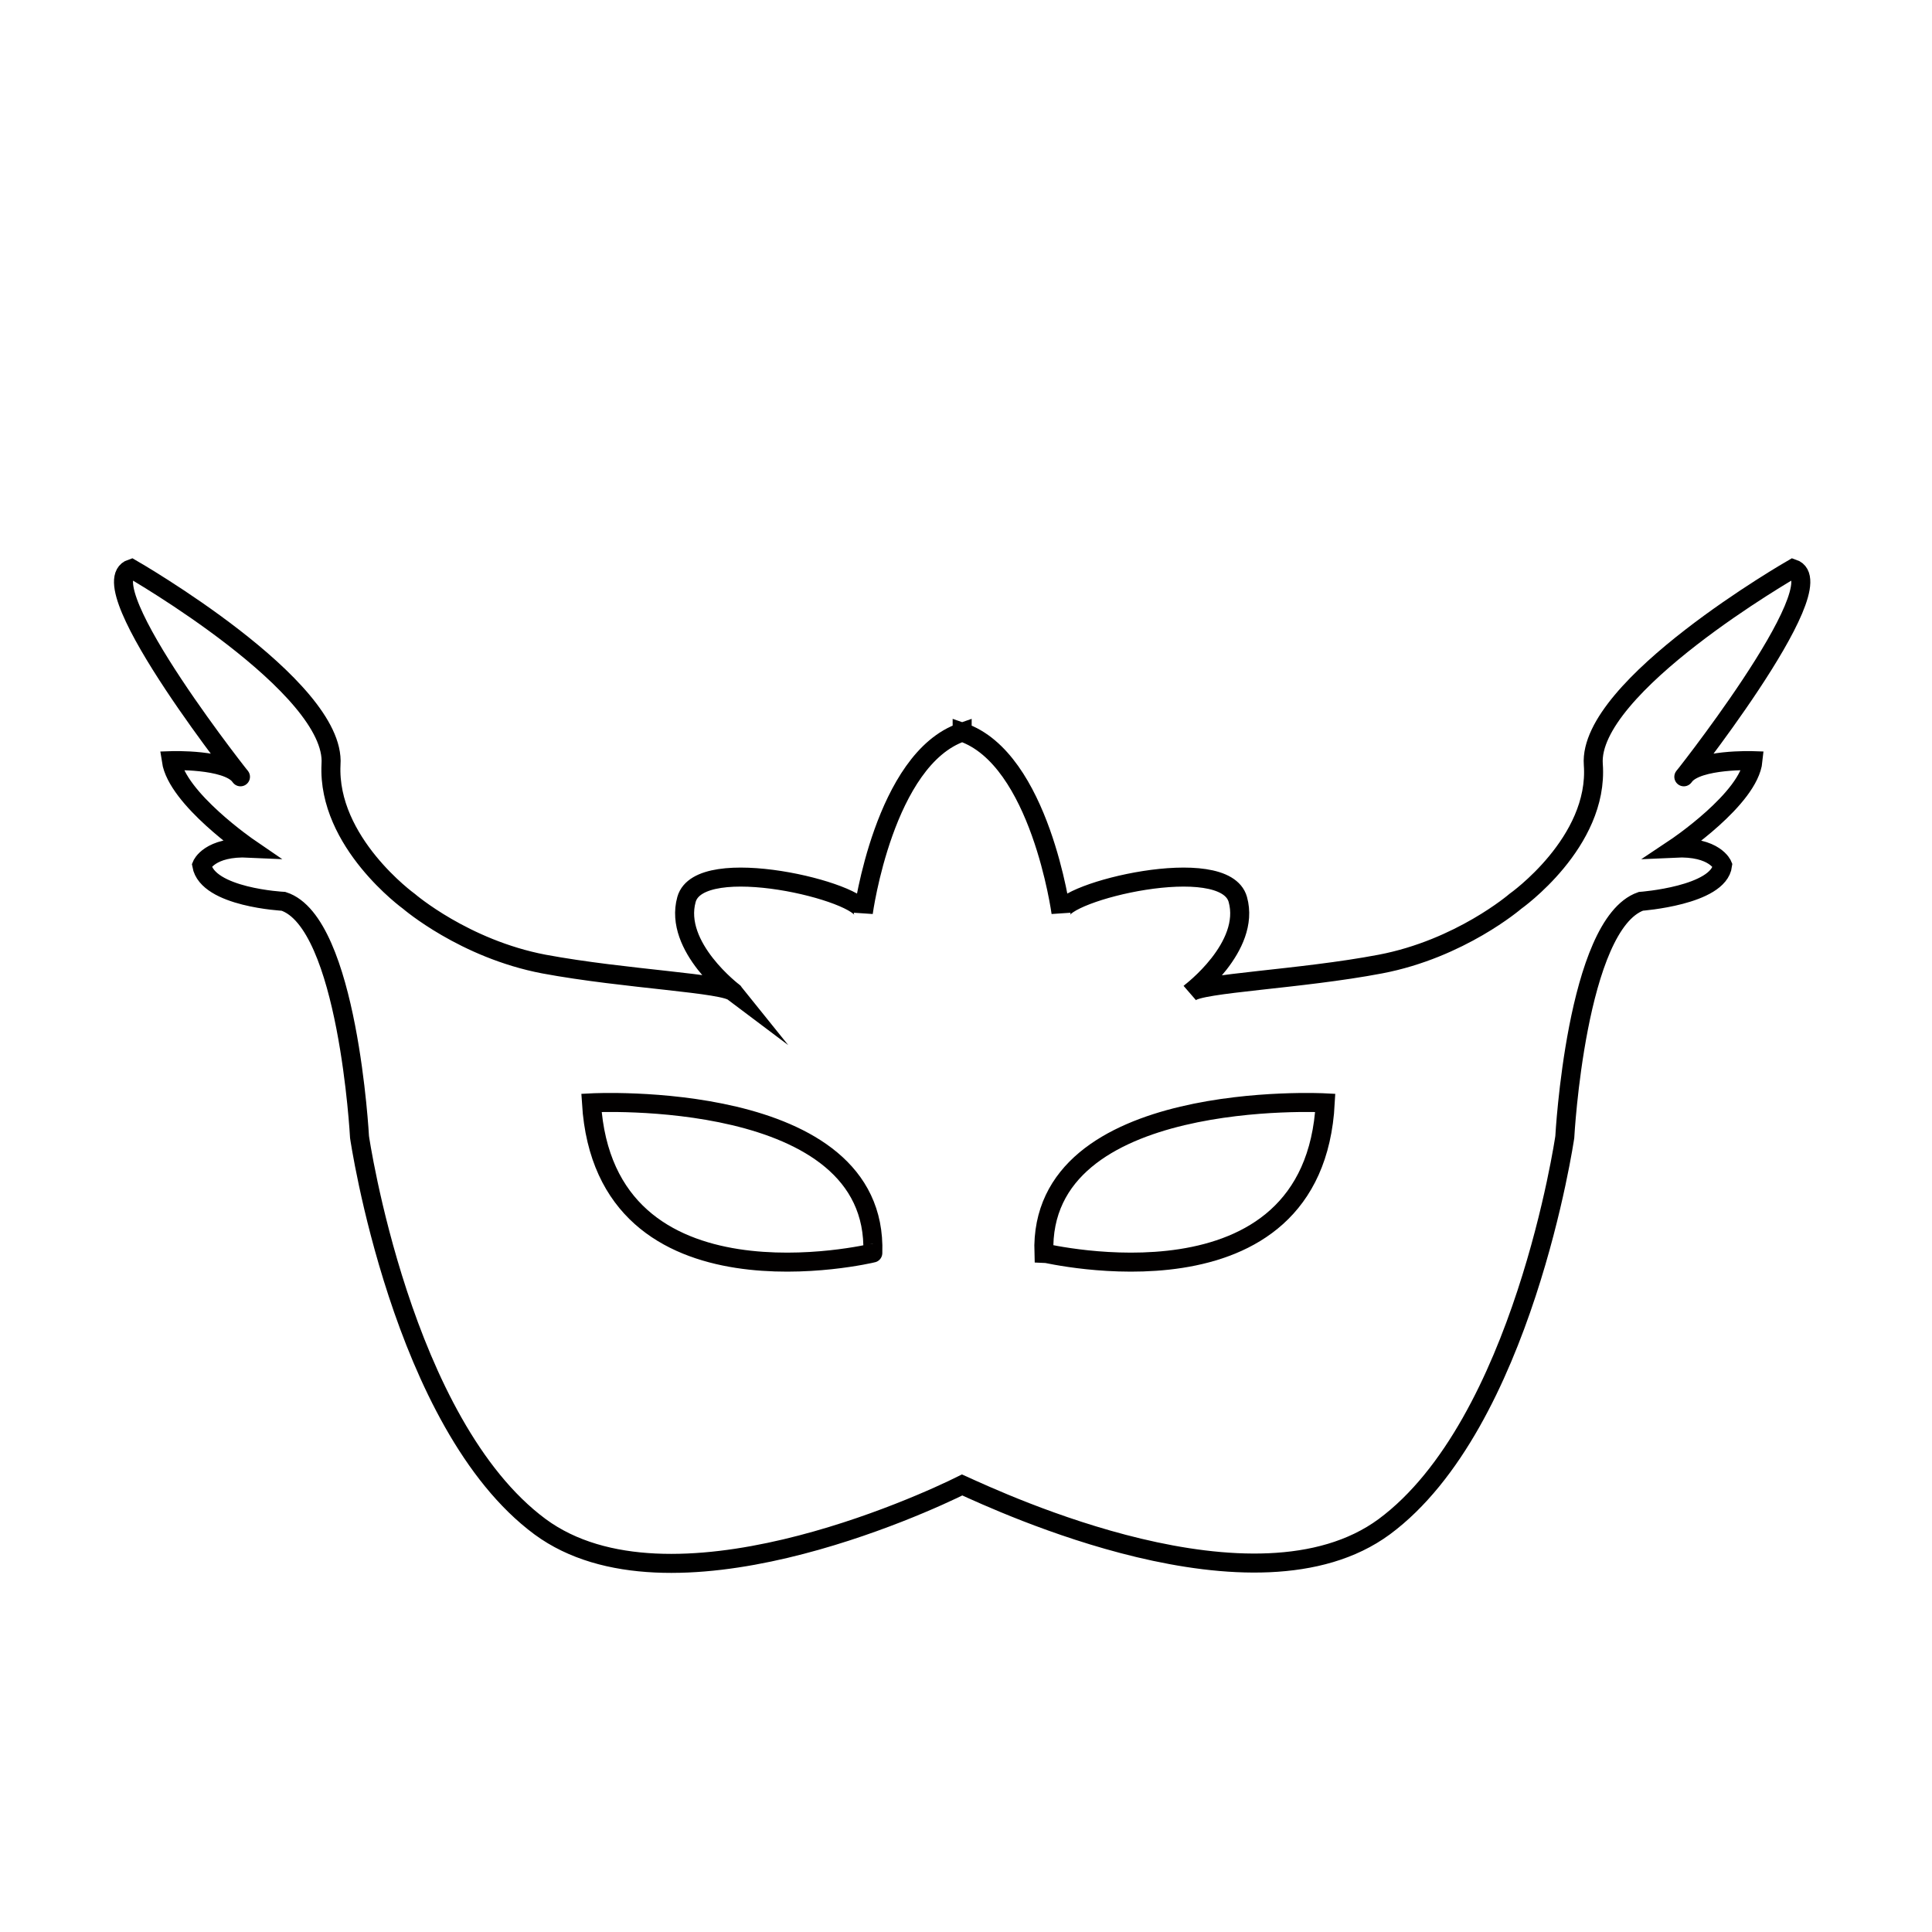 <?xml version="1.0" encoding="UTF-8"?>
<!-- Uploaded to: SVG Repo, www.svgrepo.com, Generator: SVG Repo Mixer Tools -->
<svg width="800px" height="800px" version="1.1" viewBox="144 144 512 512" xmlns="http://www.w3.org/2000/svg">
 <defs>
  <clipPath id="a">
   <path d="m148.09 223h503.81v407h-503.81z"/>
  </clipPath>
 </defs>
 <g clip-path="url(#a)">
  <path transform="matrix(5.038 0 0 5.038 148.09 148.09)" d="m49.8 38.1v-0.4c-4.1 1.4-5.2 9.5-5.2 9.5 0-1.1-8.6-3.2-9.3-0.7-0.7 2.5 2.5 4.9 2.5 4.9-0.4-0.5-5.7-0.7-10-1.5-4.2-0.8-7.1-3.3-7.1-3.3s-4.3-3.1-4.1-7.2c0.3-4.1-10.5-10.3-10.5-10.3-2.4 0.8 6.4 11.8 5.7 10.9-0.7-0.9-3.6-0.8-3.6-0.8 0.3 2 4.1 4.6 4.1 4.6-2.1-0.1-2.5 0.9-2.5 0.9 0.3 1.7 4.3 1.9 4.3 1.9 3.4 1.1 4 12.4 4 12.4s2.2 15.1 9.5 20.5c6.8 5 20.2-1.2 22.2-2.2 2 0.9 15.4 7.2 22.2 2.2 7.3-5.4 9.5-20.5 9.5-20.5s0.6-11.2 4-12.4c0 0 4.1-0.3 4.3-1.9 0 0-0.4-1-2.5-0.9 0 0 3.9-2.6 4.1-4.6 0 0-2.9-0.1-3.6 0.8-0.7 0.9 8.1-10.1 5.7-10.9 0 0-10.8 6.2-10.5 10.3 0.3 4.1-4.1 7.2-4.1 7.2s-2.9 2.5-7.1 3.3c-4.2 0.8-9.5 1-10 1.5 0 0 3.2-2.4 2.5-4.9-0.7-2.5-9.3-0.4-9.3 0.7 0 0-1.1-8.1-5.2-9.5v0.4" fill="none" stroke="#000000" stroke-miterlimit="10"/>
 </g>
 <path transform="matrix(5.038 0 0 5.038 148.09 148.09)" d="m30.3 57.2s15.1-0.8 14.8 7.9c7.75e-4 0-14.1 3.4-14.8-7.9z" fill="none" stroke="#020000" stroke-miterlimit="10"/>
 <path transform="matrix(5.038 0 0 5.038 148.09 148.09)" d="m68.9 57.2s-15.1-0.8-14.8 7.9c0.1 0 14.2 3.4 14.8-7.9z" fill="none" stroke="#020000" stroke-miterlimit="10"/>
</svg>